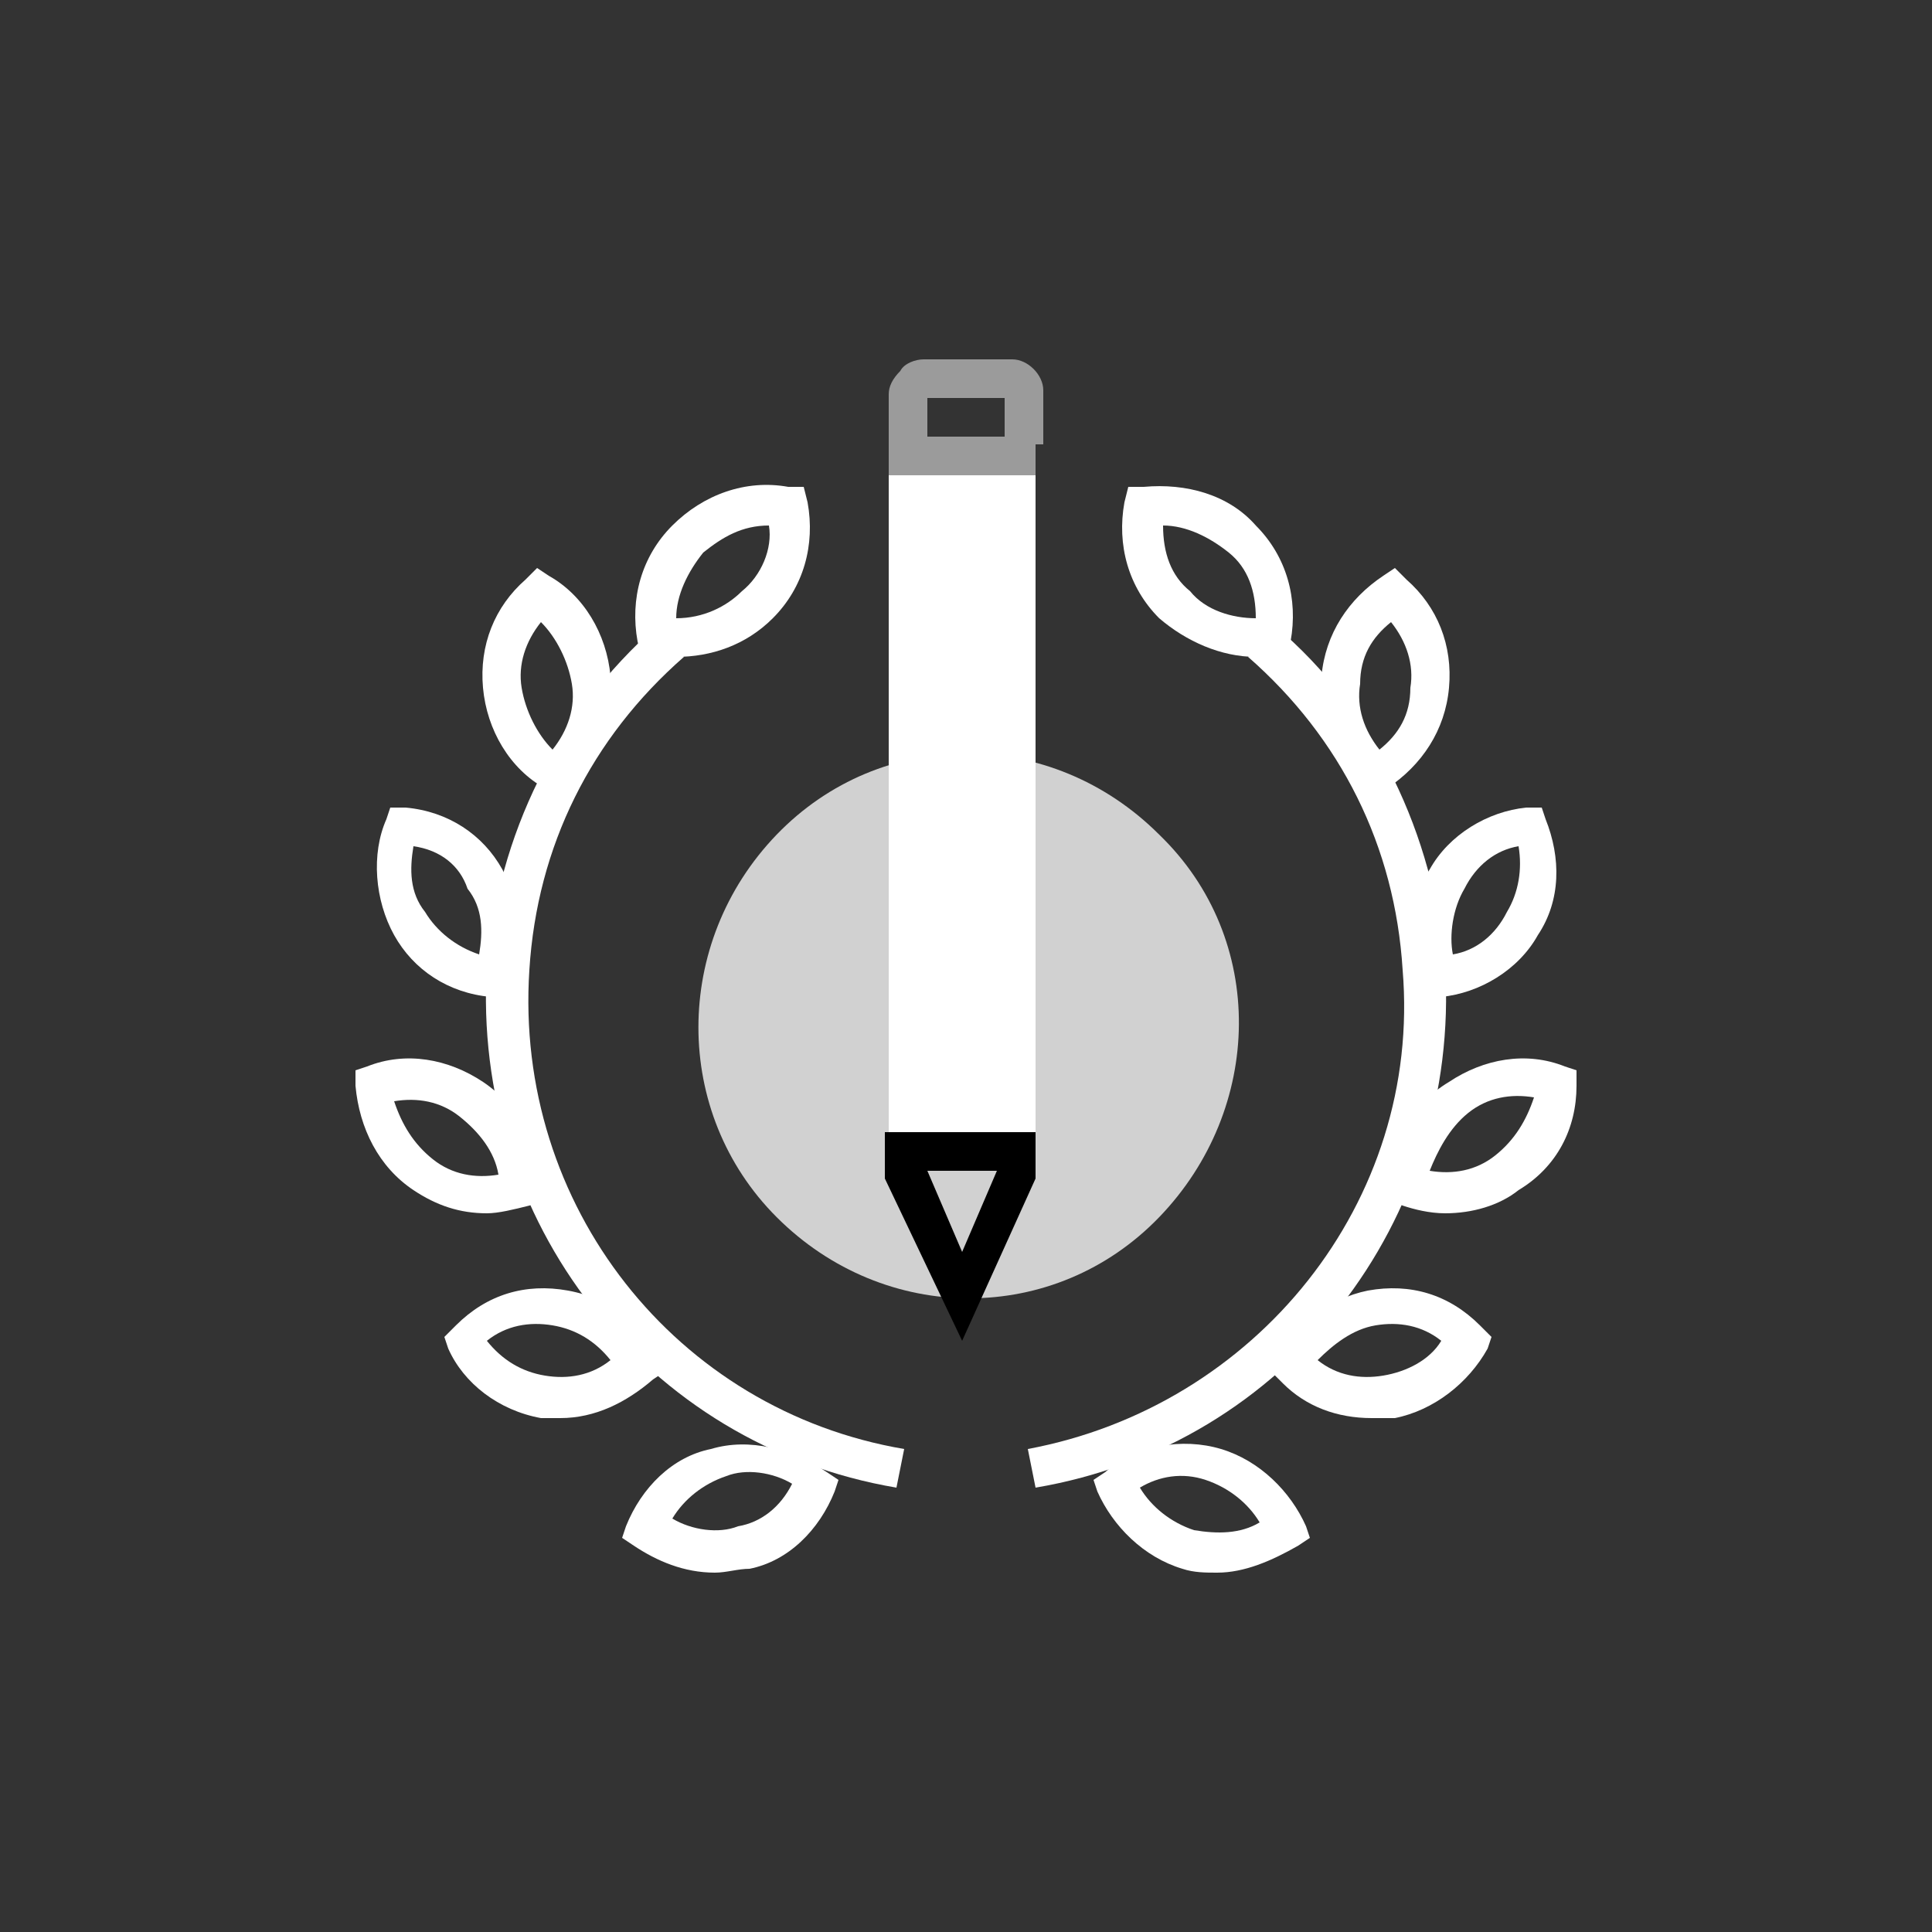 <?xml version="1.0" encoding="utf-8"?>
<!-- Generator: Adobe Illustrator 23.0.1, SVG Export Plug-In . SVG Version: 6.00 Build 0)  -->
<svg version="1.1" id="Layer_1" xmlns="http://www.w3.org/2000/svg" xmlns:xlink="http://www.w3.org/1999/xlink" x="0px" y="0px"
	 viewBox="0 0 50 50" style="enable-background:new 0 0 50 50;" xml:space="preserve">
<rect x="0" y="0" width="50" height="50" fill="#333333" stroke="none"/>
<style type="text/css">
	.st0{fill:#D1D1D1;}
	.st1{fill:#FFFFFF;}
	.st2{fill:#9B9B9B;}
</style>
<g>
	<path class="st0" d="M30,21.6c-2.8-2.8-7.2-2.8-9.9,0s-2.7,7.2,0,9.9c2.8,2.8,7.2,2.8,9.9,0S32.8,24.3,30,21.6z"/>
	<g>
		<g>
			<g>
				<g>
					<path class="st1" d="M17.5,17c-0.2,0-0.3,0-0.5,0h-0.4l-0.1-0.4c-0.2-1.1,0.1-2.2,0.9-3s1.9-1.2,3-1h0.4l0.1,0.4
						c0.2,1.1-0.1,2.2-0.9,3C19.3,16.7,18.4,17,17.5,17z M19.9,13.6c-0.7,0-1.2,0.3-1.7,0.7l0,0c-0.4,0.5-0.7,1.1-0.7,1.7
						c0.7,0,1.3-0.3,1.7-0.7C19.7,14.9,20,14.2,19.9,13.6z"/>
				</g>
				<g>
					<path class="st1" d="M14.4,20.6l-0.3-0.2c-0.9-0.5-1.5-1.5-1.6-2.6l0,0c-0.1-1.1,0.3-2.1,1.1-2.8l0.3-0.3l0.3,0.2
						c0.9,0.5,1.5,1.5,1.6,2.6s-0.3,2.1-1.1,2.8L14.4,20.6z M13.5,17.8c0.1,0.6,0.4,1.2,0.8,1.6c0.4-0.5,0.6-1.1,0.5-1.7
						s-0.4-1.2-0.8-1.6C13.6,16.6,13.4,17.2,13.5,17.8L13.5,17.8z"/>
				</g>
				<g>
					<path class="st1" d="M13.1,25.8h-0.4c-1.1-0.1-2-0.7-2.5-1.6s-0.6-2.1-0.2-3l0.1-0.3h0.4c1.1,0.1,2,0.7,2.5,1.6s0.6,2.1,0.2,3
						L13.1,25.8z M10.7,21.9c-0.1,0.6-0.1,1.2,0.3,1.7l0,0c0.3,0.5,0.8,0.9,1.4,1.1c0.1-0.6,0.1-1.2-0.3-1.7
						C11.9,22.4,11.4,22,10.7,21.9z"/>
				</g>
				<g>
					<path class="st1" d="M12.6,31.4c-0.7,0-1.3-0.2-1.9-0.6l0,0c-0.9-0.6-1.4-1.6-1.5-2.7v-0.4l0.3-0.1c1-0.4,2.1-0.2,3,0.4
						c0.9,0.6,1.4,1.6,1.5,2.7v0.4l-0.3,0.1C13.3,31.3,12.9,31.4,12.6,31.4z M11.2,30c0.5,0.4,1.1,0.5,1.7,0.4
						c-0.1-0.6-0.5-1.1-1-1.5s-1.1-0.5-1.7-0.4C10.4,29.1,10.7,29.6,11.2,30L11.2,30z"/>
				</g>
				<g>
					<path class="st1" d="M14.5,36.7c-0.2,0-0.4,0-0.5,0l0,0c-1.1-0.2-2-0.9-2.4-1.8l-0.1-0.3l0.3-0.3c0.8-0.8,1.8-1.1,2.9-0.9
						s2,0.9,2.4,1.8l0.1,0.3l-0.3,0.2C16.2,36.3,15.4,36.7,14.5,36.7z M14.1,35.6c0.6,0.1,1.2,0,1.7-0.4c-0.4-0.5-0.9-0.8-1.5-0.9
						c-0.6-0.1-1.2,0-1.7,0.4C13,35.2,13.5,35.5,14.1,35.6L14.1,35.6z"/>
				</g>
				<g>
					<path class="st1" d="M18.5,40.7c-0.8,0-1.5-0.3-2.1-0.7l-0.3-0.2l0.1-0.3c0.4-1,1.2-1.8,2.2-2c1-0.3,2.1,0,3,0.6l0.3,0.2
						l-0.1,0.3c-0.4,1-1.2,1.8-2.2,2l0,0C19.1,40.6,18.8,40.7,18.5,40.7z M17.4,39.3c0.5,0.3,1.2,0.4,1.7,0.2
						c0.6-0.1,1.1-0.5,1.4-1.1c-0.5-0.3-1.2-0.4-1.7-0.2C18.2,38.4,17.7,38.8,17.4,39.3z"/>
				</g>
				<g>
					<path class="st1" d="M23.2,38.5c-6.5-1.1-11-6.9-10.6-13.5c0.3-3.4,1.8-6.5,4.4-8.8l0.7,0.8c-2.4,2.1-3.8,4.9-4,8.1
						c-0.4,6.1,3.8,11.4,9.7,12.4L23.2,38.5z"/>
				</g>
			</g>
			<g>
				<g>
					<path class="st1" d="M32.5,17c-0.9,0-1.8-0.4-2.5-1c-0.8-0.8-1.1-1.9-0.9-3l0.1-0.4h0.4c1.1-0.1,2.2,0.2,2.9,1l0,0
						c0.8,0.8,1.1,1.9,0.9,3L33.3,17h-0.4C32.8,17,32.7,17,32.5,17z M30.1,13.6c0,0.7,0.2,1.3,0.7,1.7c0.4,0.5,1.1,0.7,1.7,0.7
						c0-0.7-0.2-1.3-0.7-1.7l0,0C31.3,13.9,30.7,13.6,30.1,13.6z"/>
				</g>
				<g>
					<path class="st1" d="M35.6,20.6l-0.3-0.3c-0.8-0.7-1.2-1.7-1.1-2.8c0.1-1.1,0.7-2,1.6-2.6l0.3-0.2l0.3,0.3
						c0.8,0.7,1.2,1.7,1.1,2.8l0,0c-0.1,1.1-0.7,2-1.6,2.6L35.6,20.6z M36,16.1c-0.5,0.4-0.8,0.9-0.8,1.6c-0.1,0.6,0.1,1.2,0.5,1.7
						c0.5-0.4,0.8-0.9,0.8-1.6l0,0C36.6,17.2,36.4,16.6,36,16.1z"/>
				</g>
				<g>
					<path class="st1" d="M36.9,25.8l-0.1-0.3c-0.4-1-0.4-2.1,0.2-3c0.5-0.9,1.5-1.5,2.5-1.6h0.4l0.1,0.3c0.4,1,0.4,2.1-0.2,3
						c-0.5,0.9-1.5,1.5-2.5,1.6H36.9z M39.3,21.9c-0.6,0.1-1.1,0.5-1.4,1.1c-0.3,0.5-0.4,1.2-0.3,1.7c0.6-0.1,1.1-0.5,1.4-1.1l0,0
						C39.3,23.1,39.4,22.5,39.3,21.9z"/>
				</g>
				<g>
					<path class="st1" d="M37.4,31.4c-0.4,0-0.8-0.1-1.1-0.2L36,31.1v-0.4c0-1.1,0.5-2.1,1.5-2.7c0.9-0.6,2-0.8,3-0.4l0.3,0.1v0.4
						c0,1.1-0.5,2.1-1.5,2.7l0,0C38.8,31.2,38.1,31.4,37.4,31.4z M37,30.3c0.6,0.1,1.2,0,1.7-0.4s0.8-0.9,1-1.5
						c-0.6-0.1-1.2,0-1.7,0.4C37.5,29.2,37.2,29.8,37,30.3z"/>
				</g>
				<g>
					<path class="st1" d="M35.5,36.7c-0.9,0-1.7-0.3-2.3-0.9l-0.3-0.3l0.1-0.3c0.5-0.9,1.4-1.6,2.4-1.8c1.1-0.2,2.1,0.1,2.9,0.9
						l0.3,0.3l-0.1,0.3c-0.5,0.9-1.4,1.6-2.4,1.8l0,0C35.8,36.7,35.7,36.7,35.5,36.7z M34.1,35.2c0.5,0.4,1.1,0.5,1.7,0.4l0,0
						c0.6-0.1,1.2-0.4,1.5-0.9c-0.5-0.4-1.1-0.5-1.7-0.4C35,34.4,34.5,34.8,34.1,35.2z"/>
				</g>
				<g>
					<path class="st1" d="M31.5,40.7c-0.3,0-0.6,0-0.9-0.1l0,0c-1-0.3-1.8-1.1-2.2-2l-0.1-0.3l0.3-0.2c0.8-0.7,2-0.9,3-0.6
						c1,0.3,1.8,1.1,2.2,2l0.1,0.3L33.6,40C32.9,40.4,32.2,40.7,31.5,40.7z M29.5,38.5c0.3,0.5,0.8,0.9,1.4,1.1l0,0
						c0.6,0.1,1.2,0.1,1.7-0.2c-0.3-0.5-0.8-0.9-1.4-1.1C30.6,38.1,30,38.2,29.5,38.5z"/>
				</g>
				<g>
					<path class="st1" d="M26.8,38.5l-0.2-1c5.9-1.1,10.2-6.4,9.7-12.4c-0.2-3.2-1.6-6-4-8.1l0.7-0.8c2.6,2.2,4.1,5.4,4.4,8.8
						C37.8,31.6,33.3,37.4,26.8,38.5z"/>
				</g>
			</g>
		</g>
	</g>
	<g>
		<rect x="23" y="11.8" class="st1" width="3.8" height="18.4"/>
		<g>
			<g>
				<path class="st2" d="M23,11.6v-1.4c0-0.2,0.1-0.4,0.3-0.6c0.1-0.2,0.4-0.3,0.6-0.3l0,0h2.3c0.4,0,0.8,0.4,0.8,0.8v1.4h-1v-1.2
					h-2v1.2h-1V11.6z"/>
			</g>
			<g>
				<rect x="23" y="11.3" class="st2" width="3.8" height="1"/>
			</g>
			<g>
				<path d="M24.9,34.7l-2-4.2v-1.2h3.9v1.2L24.9,34.7z M24,30.3l0.9,2.1l0.9-2.1C25.8,30.3,24,30.3,24,30.3z"/>
			</g>
		</g>
	</g>
</g>
</svg>
